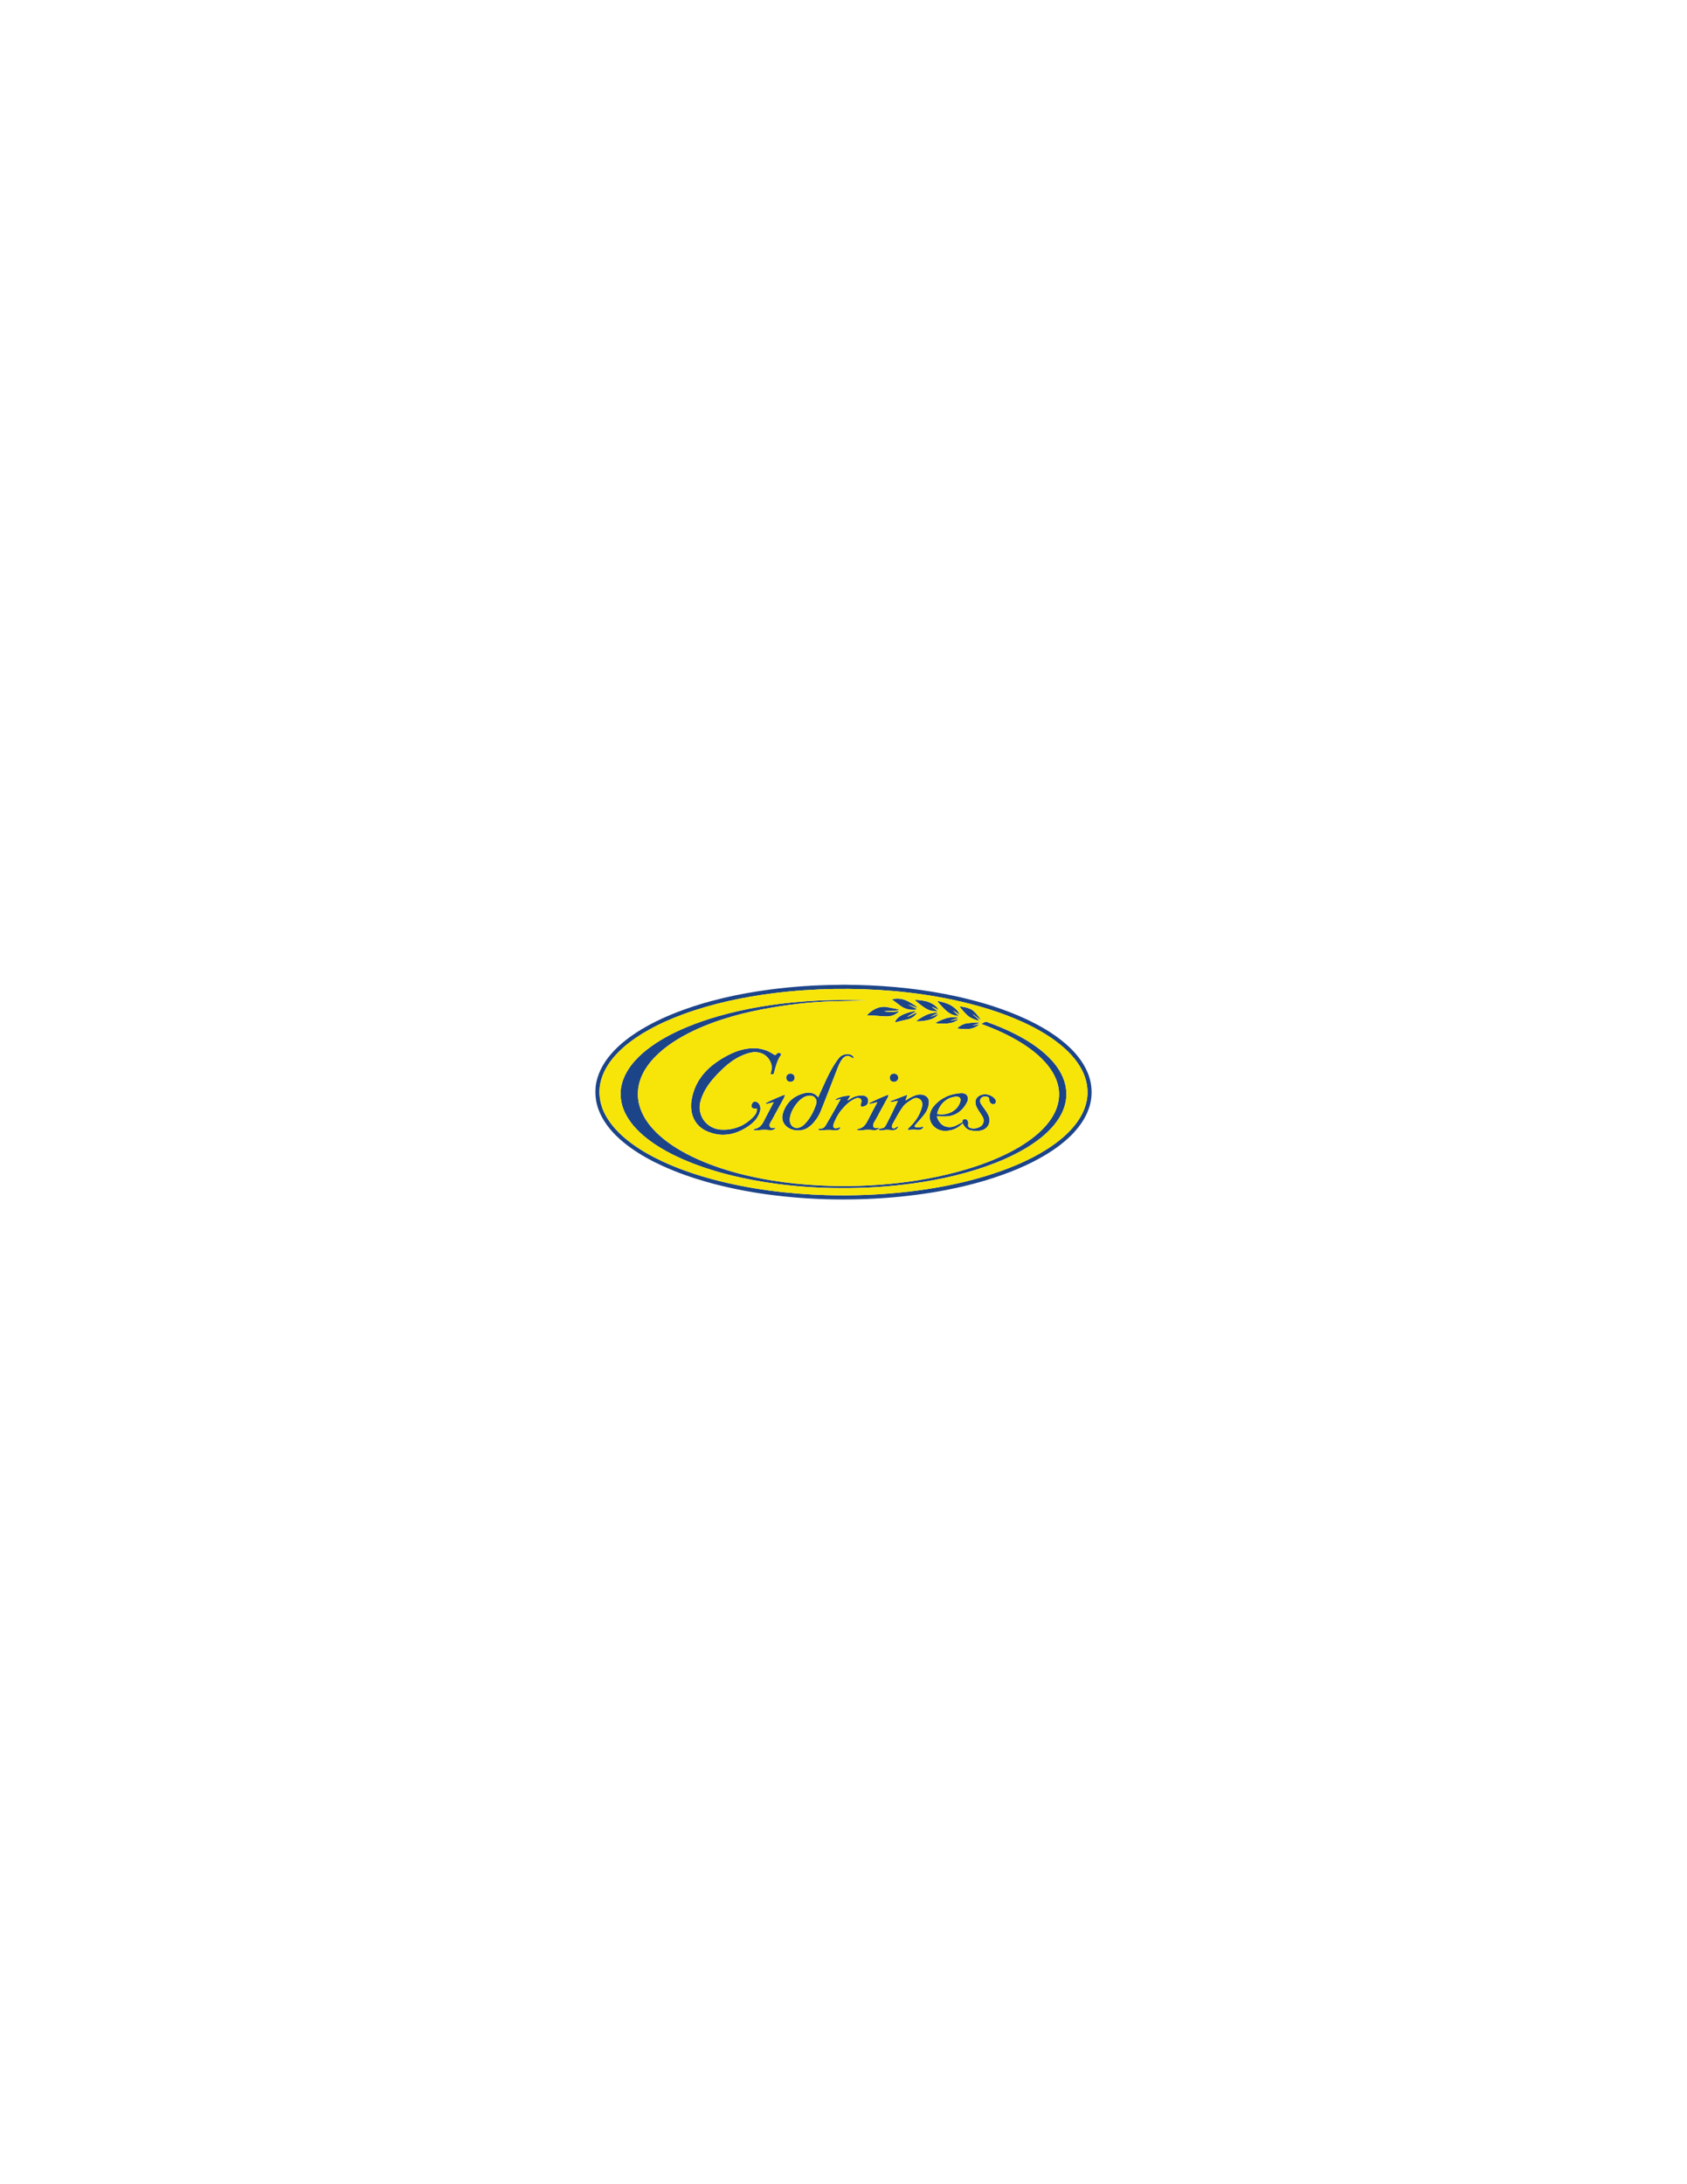 <?xml version="1.0" encoding="UTF-8"?>
<svg xmlns="http://www.w3.org/2000/svg" xmlns:xlink="http://www.w3.org/1999/xlink" width="612pt" height="792pt" viewBox="0 0 612 792" version="1.1">
<g id="surface1">
<path style=" stroke:none;fill-rule:evenodd;fill:rgb(10.985%,26.66%,53.709%);fill-opacity:1;" d="M 304.102 357.117 C 306.371 356.988 308.641 357.168 310.91 357.145 C 323.234 357.445 335.559 358.734 347.598 361.426 C 356.012 363.316 364.316 365.859 372.156 369.488 C 377.281 371.887 382.242 374.734 386.539 378.445 C 389.871 381.297 392.797 384.75 394.52 388.816 C 396.289 392.961 396.512 397.773 394.973 402.023 C 393.727 405.68 391.375 408.852 388.699 411.59 C 385.332 414.934 381.391 417.648 377.254 419.941 C 373.973 421.785 370.539 423.332 367.047 424.727 C 358.254 428.191 349.047 430.539 339.738 432.145 C 335.301 432.902 330.832 433.488 326.352 433.945 C 310.168 435.488 293.797 435.25 277.688 433.008 C 270.586 432.004 263.535 430.578 256.625 428.645 C 251.102 427.078 245.664 425.191 240.441 422.809 C 236.363 420.961 232.414 418.797 228.77 416.188 C 225.07 413.508 221.617 410.363 219.176 406.465 C 218.02 404.621 217.094 402.621 216.562 400.504 C 216.031 398.477 215.902 396.355 216.066 394.266 C 216.504 389.773 218.699 385.617 221.633 382.25 C 224.289 379.133 227.535 376.582 230.949 374.348 C 235.508 371.41 240.422 369.062 245.469 367.094 C 256.344 362.871 267.809 360.336 279.352 358.809 C 287.555 357.73 295.828 357.18 304.102 357.117 Z M 302.598 358.605 C 295.289 358.73 287.988 359.219 280.738 360.133 C 269.629 361.535 258.59 363.859 248.055 367.703 C 243.754 369.285 239.527 371.105 235.523 373.348 C 232.293 375.125 229.207 377.18 226.402 379.582 C 224.234 381.496 222.211 383.609 220.633 386.047 C 218.473 389.336 217.156 393.301 217.531 397.266 C 217.707 399.793 218.516 402.254 219.727 404.469 C 220.742 406.301 221.996 408.004 223.414 409.547 C 225.98 412.316 228.98 414.672 232.168 416.688 C 235.434 418.793 238.922 420.527 242.473 422.094 C 247.699 424.367 253.125 426.168 258.629 427.652 C 272.098 431.23 286.016 432.961 299.934 433.363 C 309.742 433.629 319.578 433.242 329.328 432.125 C 338.887 431.02 348.383 429.23 357.602 426.441 C 365.387 424.055 373.039 421.004 379.934 416.621 C 383.637 414.238 387.145 411.453 389.902 407.996 C 391.883 405.531 393.449 402.672 394.129 399.566 C 395.051 395.621 394.316 391.398 392.426 387.852 C 390.449 384.098 387.434 381.008 384.137 378.387 C 380.16 375.25 375.715 372.758 371.125 370.645 C 362.891 366.879 354.145 364.328 345.301 362.453 C 331.281 359.52 316.91 358.391 302.598 358.605 "/>
<path style=" stroke:none;fill-rule:evenodd;fill:rgb(10.985%,26.66%,53.709%);fill-opacity:1;" d="M 323.551 362.375 C 325.316 361.863 327.242 362.086 328.902 362.844 C 329.914 363.312 330.867 363.898 331.809 364.492 C 332.238 364.762 332.633 365.098 332.914 365.52 C 331.754 365.113 330.621 364.605 329.434 364.273 C 330.516 364.895 331.746 365.27 332.734 366.043 C 330.633 366.43 328.348 366.008 326.637 364.688 C 325.613 363.906 324.566 363.16 323.551 362.375 "/>
<path style=" stroke:none;fill-rule:evenodd;fill:rgb(10.985%,26.66%,53.709%);fill-opacity:1;" d="M 331.824 362.539 C 333.156 362.586 334.496 362.719 335.801 363.02 C 336.77 363.211 337.656 363.668 338.508 364.152 C 339.371 364.621 340.039 365.383 340.566 366.203 C 339.695 365.82 338.855 365.367 337.957 365.051 C 338.711 365.617 339.484 366.152 340.281 366.648 C 339.469 366.684 338.641 366.715 337.848 366.496 C 336.523 366.211 335.383 365.426 334.312 364.629 C 333.449 363.973 332.594 363.305 331.824 362.539 "/>
<path style=" stroke:none;fill-rule:evenodd;fill:rgb(10.985%,26.66%,53.709%);fill-opacity:1;" d="M 291.086 363.172 C 298.516 362.582 305.98 362.453 313.43 362.719 C 313.762 362.719 314.086 362.758 314.414 362.805 C 311.367 362.883 308.32 362.922 305.273 363.016 C 296.859 363.074 288.461 363.898 280.172 365.324 C 270.316 366.984 260.523 369.516 251.469 373.812 C 246.281 376.305 241.297 379.398 237.297 383.578 C 235.664 385.316 234.215 387.254 233.168 389.406 C 231.441 392.836 230.887 396.906 231.914 400.625 C 232.344 402.395 233.133 404.059 234.055 405.621 C 236.867 410.16 241.098 413.617 245.59 416.402 C 250.559 419.461 255.965 421.738 261.484 423.586 C 267.48 425.551 273.641 426.996 279.867 428.008 C 285.812 428.984 291.816 429.594 297.836 429.875 C 307.293 430.34 316.785 430.008 326.188 428.918 C 335.574 427.812 344.891 425.918 353.879 422.965 C 357.023 421.902 360.133 420.719 363.156 419.336 C 367.641 417.297 371.973 414.836 375.777 411.688 C 378.629 409.332 381.172 406.504 382.766 403.141 C 383.488 401.551 383.996 399.852 384.145 398.105 C 384.414 395.477 383.848 392.801 382.711 390.43 C 381.809 388.484 380.547 386.73 379.121 385.145 C 377.547 383.352 375.715 381.805 373.809 380.379 C 369.5 377.223 364.715 374.77 359.781 372.746 C 358.531 372.219 357.246 371.777 355.988 371.266 C 356.492 371 356.984 370.715 357.516 370.504 C 357.66 370.445 357.809 370.484 357.957 370.547 C 361.785 371.914 365.547 373.488 369.148 375.383 C 373.773 377.828 378.207 380.789 381.727 384.695 C 384.266 387.547 386.285 391.023 386.73 394.867 C 387.098 397.488 386.664 400.176 385.652 402.609 C 384.867 404.559 383.695 406.336 382.367 407.961 C 379.574 411.332 376.027 413.992 372.301 416.25 C 368.719 418.402 364.922 420.184 361.035 421.711 C 351.555 425.398 341.574 427.668 331.52 429.086 C 322.887 430.277 314.168 430.863 305.453 430.797 C 297.719 430.832 289.98 430.32 282.309 429.348 C 276.098 428.547 269.934 427.391 263.863 425.844 C 258.262 424.387 252.742 422.578 247.445 420.246 C 243.418 418.449 239.5 416.367 235.938 413.758 C 232.438 411.199 229.195 408.121 227.129 404.27 C 226.031 402.242 225.324 399.992 225.184 397.688 C 224.996 395.57 225.363 393.434 226.09 391.441 C 226.754 389.641 227.719 387.961 228.863 386.422 C 230.48 384.281 232.406 382.391 234.508 380.73 C 238.93 377.242 243.949 374.602 249.133 372.438 C 252.805 370.91 256.57 369.617 260.395 368.52 C 270.395 365.645 280.723 363.996 291.086 363.172 "/>
<path style=" stroke:none;fill-rule:evenodd;fill:rgb(10.985%,26.66%,53.709%);fill-opacity:1;" d="M 339.965 362.91 C 341.625 363.25 343.297 363.664 344.816 364.445 C 345.695 364.992 346.559 365.605 347.246 366.391 C 347.617 366.891 347.945 367.434 348.176 368.016 C 347.367 367.441 346.547 366.879 345.699 366.363 C 346.371 367.09 347.09 367.762 347.84 368.406 C 346.973 368.387 346.133 368.145 345.336 367.824 C 343.918 367.234 342.809 366.125 341.766 365.035 C 341.148 364.344 340.496 363.672 339.965 362.91 "/>
<path style=" stroke:none;fill-rule:evenodd;fill:rgb(10.985%,26.66%,53.709%);fill-opacity:1;" d="M 348.031 364.93 C 349.324 365.02 350.621 365.277 351.828 365.766 C 352.887 366.172 353.68 367.031 354.402 367.871 C 354.895 368.477 355.402 369.078 355.789 369.758 C 354.684 369.238 353.867 368.27 352.77 367.742 C 353.605 368.52 354.699 369.102 355.223 370.164 C 354.145 369.914 353.102 369.516 352.117 369.016 C 351.203 368.559 350.539 367.758 349.828 367.047 C 349.195 366.371 348.602 365.66 348.031 364.93 "/>
<path style=" stroke:none;fill-rule:evenodd;fill:rgb(10.985%,26.66%,53.709%);fill-opacity:1;" d="M 320.234 365.09 C 321.23 364.969 322.203 365.277 323.176 365.445 C 324.164 365.648 325.164 365.797 326.145 366.051 C 325.91 366.27 325.602 366.383 325.281 366.406 C 323.754 366.621 322.207 366.574 320.668 366.637 C 321.809 366.914 322.992 367.051 324.164 366.91 C 324.836 366.828 325.508 366.734 326.18 366.645 C 325.137 367.887 323.488 368.516 321.891 368.531 C 321.309 368.543 320.727 368.555 320.145 368.488 C 318.27 368.305 316.383 368.215 314.496 368.16 C 315.383 367.117 316.512 366.293 317.75 365.719 C 318.523 365.336 319.383 365.156 320.234 365.09 "/>
<path style=" stroke:none;fill-rule:evenodd;fill:rgb(10.985%,26.66%,53.709%);fill-opacity:1;" d="M 328.445 367.531 C 329.684 367.082 330.973 366.633 332.309 366.688 C 331.277 367.438 330.117 367.988 329.066 368.711 C 329.848 368.488 330.594 368.152 331.309 367.762 C 331.738 367.531 332.176 367.293 332.656 367.199 C 332.371 367.824 331.855 368.316 331.305 368.711 C 330.547 369.281 329.621 369.582 328.703 369.77 C 327.348 370.055 326 370.367 324.672 370.758 C 324.809 370.273 325.035 369.812 325.387 369.453 C 326.184 368.516 327.305 367.938 328.445 367.531 "/>
<path style=" stroke:none;fill-rule:evenodd;fill:rgb(10.985%,26.66%,53.709%);fill-opacity:1;" d="M 336.027 368.039 C 337.379 367.402 338.883 367.238 340.348 367.059 C 339.523 367.855 338.414 368.211 337.402 368.699 C 338.477 368.445 339.516 368.066 340.496 367.566 C 340.148 368.094 339.711 368.57 339.16 368.891 C 338.16 369.547 336.988 369.84 335.828 370.055 C 334.664 370.258 333.48 370.371 332.301 370.32 C 333.445 369.418 334.703 368.648 336.027 368.039 "/>
<path style=" stroke:none;fill-rule:evenodd;fill:rgb(10.985%,26.66%,53.709%);fill-opacity:1;" d="M 344.648 368.934 C 345.672 368.824 346.699 368.828 347.73 368.805 C 346.871 369.512 345.742 369.676 344.723 370.023 C 345.766 369.965 346.785 369.715 347.773 369.383 C 347.312 370.004 346.598 370.363 345.902 370.656 C 345.012 370.98 344.062 371.102 343.121 371.16 C 341.832 371.199 340.531 371.203 339.258 370.973 C 340.055 370.465 340.934 370.098 341.805 369.734 C 342.723 369.375 343.664 369.047 344.648 368.934 "/>
<path style=" stroke:none;fill-rule:evenodd;fill:rgb(10.985%,26.66%,53.709%);fill-opacity:1;" d="M 350.945 371.027 C 352.438 370.844 353.941 370.727 355.445 370.711 C 354.648 371.332 353.641 371.555 352.703 371.883 C 353.586 371.766 354.445 371.508 355.32 371.348 C 354.141 372.566 352.414 373.16 350.742 373.137 C 349.547 373.105 348.34 373.117 347.16 372.91 C 348.219 371.957 349.516 371.203 350.945 371.027 "/>
<path style=" stroke:none;fill-rule:evenodd;fill:rgb(10.985%,26.66%,53.709%);fill-opacity:1;" d="M 265.445 381.969 C 267.816 380.891 270.383 380.152 273 380.105 C 275.594 379.98 278.23 380.691 280.379 382.156 C 280.664 382.316 281.016 382.652 281.379 382.488 C 281.719 382.277 281.902 381.859 282.309 381.73 C 282.742 381.691 283.133 381.945 283.438 382.23 C 283.406 382.434 283.238 382.582 283.148 382.762 C 281.77 384.777 281.312 387.227 280.625 389.531 C 280.238 389.531 279.852 389.531 279.465 389.523 C 279.73 388.73 279.973 387.914 279.957 387.07 C 279.984 386.25 279.734 385.449 279.355 384.73 C 278.855 383.75 278.074 382.906 277.129 382.344 C 275.914 381.621 274.449 381.395 273.059 381.547 C 271.555 381.758 270.117 382.297 268.742 382.934 C 266.379 384.02 264.281 385.605 262.379 387.363 C 259.66 389.98 256.988 392.766 255.309 396.188 C 254.594 397.711 253.961 399.316 253.832 401.012 C 253.656 403.594 254.812 406.238 256.855 407.832 C 258.066 408.785 259.535 409.387 261.062 409.57 C 263.613 409.82 266.227 409.414 268.562 408.363 C 270.211 407.648 271.668 406.559 272.957 405.32 C 273.52 404.77 274.062 404.172 274.379 403.441 C 274.555 402.973 274.547 402.469 274.574 401.977 C 274.031 401.977 273.43 402.066 272.945 401.762 C 272.652 401.602 272.578 401.238 272.602 400.934 C 272.645 400.434 272.891 399.961 273.262 399.629 C 273.602 399.344 274.102 399.402 274.484 399.559 C 275.488 399.965 275.906 401.16 275.867 402.164 C 275.727 403.434 275.145 404.609 274.414 405.641 C 273.414 406.98 272.09 408.047 270.664 408.902 C 268.418 410.289 265.879 411.281 263.227 411.438 C 261.188 411.625 259.141 411.211 257.234 410.512 C 256.254 410.129 255.289 409.68 254.457 409.035 C 253.113 408.047 252.086 406.664 251.465 405.125 C 250.961 403.934 250.762 402.633 250.707 401.344 C 250.648 399.699 250.988 398.074 251.418 396.496 C 252.012 394.41 252.961 392.43 254.23 390.672 C 255.766 388.496 257.754 386.676 259.918 385.141 C 261.676 383.945 263.504 382.84 265.445 381.969 "/>
<path style=" stroke:none;fill-rule:evenodd;fill:rgb(10.985%,26.66%,53.709%);fill-opacity:1;" d="M 305.633 382.629 C 306.695 382.152 308.051 382.012 309.07 382.672 C 309.41 382.961 309.812 383.324 309.754 383.816 C 309.02 383.578 308.441 382.961 307.648 382.895 C 306.77 382.785 306.02 383.418 305.504 384.062 C 304.621 385.246 304.109 386.645 303.57 388.008 C 301.676 392.816 299.867 397.66 297.922 402.449 C 297.168 404.484 295.941 406.34 294.395 407.863 C 293.586 408.598 292.676 409.273 291.617 409.594 C 289.719 410.18 287.547 409.961 285.863 408.875 C 285.094 408.367 284.465 407.648 284.102 406.801 C 283.797 405.988 283.715 405.094 283.879 404.242 C 284.148 402.988 284.699 401.801 285.398 400.727 C 286.656 398.766 288.656 397.352 290.867 396.656 C 291.824 396.348 292.832 396.098 293.844 396.211 C 295.008 396.34 296.145 396.938 296.805 397.922 C 298.84 393.52 300.613 388.949 303.379 384.934 C 304.016 384.07 304.605 383.078 305.633 382.629 Z M 293.543 397.297 C 292.801 397.375 292.047 397.574 291.418 397.988 C 289.996 398.848 288.895 400.152 288.016 401.547 C 287.426 402.527 286.93 403.586 286.676 404.711 C 286.469 405.523 286.422 406.41 286.688 407.219 C 286.996 408.238 287.996 409.035 289.078 409.008 C 290.102 408.996 291.039 408.438 291.762 407.75 C 293.793 405.719 295.184 403.125 296.062 400.406 C 296.316 399.691 296.266 398.84 295.793 398.23 C 295.305 397.508 294.383 397.188 293.543 397.297 "/>
<path style=" stroke:none;fill-rule:evenodd;fill:rgb(10.985%,26.66%,53.709%);fill-opacity:1;" d="M 286.402 389.316 C 287.293 389.062 288.324 389.793 288.293 390.73 C 288.363 391.211 288.078 391.66 287.734 391.965 C 287.105 392.461 286.094 392.398 285.555 391.793 C 285.055 391.152 285.105 390.09 285.773 389.586 C 285.961 389.457 286.176 389.348 286.402 389.316 "/>
<path style=" stroke:none;fill-rule:evenodd;fill:rgb(10.985%,26.66%,53.709%);fill-opacity:1;" d="M 323.953 389.324 C 324.824 389.07 325.867 389.727 325.844 390.672 C 325.996 391.496 325.219 392.289 324.406 392.289 C 323.68 392.383 322.906 391.871 322.812 391.121 C 322.605 390.344 323.141 389.426 323.953 389.324 "/>
<path style=" stroke:none;fill-rule:evenodd;fill:rgb(10.985%,26.66%,53.709%);fill-opacity:1;" d="M 347.121 396.527 C 348.172 396.398 349.359 396.141 350.309 396.738 C 351.004 397.164 351.258 398.055 351.09 398.82 C 350.996 399.461 350.641 400.016 350.316 400.562 C 349.211 402.359 347.512 403.859 345.461 404.453 C 343.652 405.031 341.73 404.789 339.867 404.762 C 340.242 406.273 341.195 407.715 342.66 408.348 C 343.594 408.73 344.664 408.82 345.637 408.547 C 346.43 408.355 347.156 407.98 347.859 407.586 C 348.273 407.363 348.668 407.082 349.141 407.012 C 349.172 406.703 349.043 406.316 349.281 406.066 C 349.633 405.797 350.16 405.676 350.562 405.906 C 351.016 406.098 351.203 406.629 351.242 407.086 C 351.289 407.43 351.191 407.77 351.188 408.117 C 351.188 408.547 351.574 408.879 351.957 408.996 C 353.25 409.445 354.73 409.125 355.84 408.367 C 356.891 407.625 357.113 406.094 356.5 405.004 C 355.793 403.785 354.891 402.68 354.285 401.402 C 353.965 400.754 353.852 400.023 353.867 399.309 C 353.98 398.336 354.727 397.531 355.602 397.156 C 357.461 396.312 359.824 396.984 361.051 398.594 C 361.406 399.098 361.422 399.93 360.82 400.266 C 360.098 400.695 359.312 400.09 359.004 399.445 C 358.82 398.957 358.949 398.383 358.652 397.934 C 358.191 397.586 357.578 397.617 357.039 397.625 C 356.52 397.645 356.039 397.961 355.758 398.387 C 355.445 398.949 355.488 399.672 355.836 400.211 C 356.688 401.586 357.793 402.801 358.5 404.266 C 359.051 405.375 359.164 406.758 358.59 407.879 C 358.172 408.777 357.352 409.465 356.418 409.777 C 354.914 410.258 353.285 410.168 351.77 409.793 C 350.578 409.461 349.746 408.406 349.238 407.332 C 348.098 408.484 346.688 409.41 345.102 409.797 C 343.566 410.168 341.883 410.242 340.414 409.57 C 339.145 408.988 338.055 407.93 337.562 406.605 C 336.914 404.883 337.375 402.918 338.453 401.477 C 340.52 398.742 343.742 396.977 347.121 396.527 Z M 346.688 397.656 C 345.531 397.758 344.387 398.117 343.422 398.77 C 341.633 399.93 340.379 401.844 339.945 403.926 C 340.754 404.078 341.582 404.152 342.402 404.047 C 344.562 403.871 346.695 402.699 347.789 400.793 C 348.129 400.172 348.48 399.5 348.461 398.77 C 348.48 398.504 348.359 398.262 348.211 398.059 C 347.797 397.695 347.223 397.59 346.688 397.656 "/>
<path style=" stroke:none;fill-rule:evenodd;fill:rgb(10.985%,26.66%,53.709%);fill-opacity:1;" d="M 332.324 397.098 C 333.465 396.746 334.762 396.766 335.801 397.395 C 336.352 397.707 336.758 398.25 336.902 398.867 C 337.133 399.965 336.863 401.098 336.461 402.125 C 336.102 403.066 335.496 403.891 334.863 404.664 C 333.98 405.734 333.07 406.785 332.129 407.809 C 331.98 407.977 331.801 408.168 331.809 408.406 C 331.914 408.738 332.344 408.746 332.629 408.785 C 333.438 408.891 334.23 408.645 335.012 408.477 C 334.891 408.863 334.703 409.273 334.309 409.445 C 333.602 409.883 332.734 409.695 331.961 409.633 C 331.074 409.484 330.191 409.844 329.305 409.691 C 329.27 409.41 329.469 409.219 329.641 409.039 C 331.383 407.402 332.902 405.484 333.828 403.266 C 334.156 402.445 334.488 401.605 334.574 400.719 C 334.66 399.941 334.391 399.086 333.742 398.613 C 333.293 398.223 332.66 398.121 332.086 398.164 C 331.363 398.258 330.781 398.715 330.184 399.082 C 329.254 399.664 328.348 400.316 327.652 401.172 C 326.211 403.102 325.129 405.266 323.93 407.344 C 323.68 407.805 323.43 408.379 323.633 408.898 C 323.762 409.215 324.18 409.148 324.453 409.133 C 324.949 408.969 325.312 408.543 325.832 408.434 C 325.855 408.906 325.473 409.242 325.129 409.504 C 324.152 410.066 323.008 409.688 321.949 409.695 C 321.02 409.629 320.105 409.953 319.18 409.883 C 318.914 409.879 318.832 409.566 318.762 409.371 C 319.309 409.203 319.887 409.156 320.441 409.016 C 321.012 408.73 321.301 408.117 321.598 407.59 C 323.047 404.82 324.379 401.992 325.723 399.172 C 324.883 399.301 324.059 399.547 323.203 399.602 C 323.055 399.625 323.047 399.418 322.977 399.324 C 324.199 398.84 325.438 398.379 326.664 397.895 C 327.484 397.605 328.277 397.223 329.121 396.996 C 328.98 397.715 328.711 398.395 328.48 399.086 C 329.691 398.305 330.938 397.527 332.324 397.098 "/>
<path style=" stroke:none;fill-rule:evenodd;fill:rgb(10.985%,26.66%,53.709%);fill-opacity:1;" d="M 282.52 397.789 C 283.246 397.508 283.949 397.141 284.719 397 C 284.691 397.418 284.559 397.82 284.359 398.188 C 282.863 400.863 281.449 403.586 279.953 406.262 C 279.605 406.855 279.125 407.445 279.188 408.184 C 279.215 408.535 279.445 408.922 279.816 408.988 C 280.344 409.031 280.871 408.938 281.398 408.938 C 281.242 409.379 280.754 409.559 280.359 409.727 C 279.414 409.941 278.453 409.668 277.5 409.684 C 276.18 409.621 274.879 409.996 273.555 409.859 C 273.496 409.789 273.438 409.727 273.379 409.66 C 273.676 409.266 274.215 409.285 274.633 409.094 C 275.727 408.676 276.504 407.703 277.02 406.684 C 278.188 404.312 279.484 402.004 280.699 399.656 C 279.77 399.855 278.859 400.168 277.914 400.293 C 277.891 400.184 277.867 400.074 277.844 399.969 C 279.355 399.148 280.941 398.465 282.52 397.789 "/>
<path style=" stroke:none;fill-rule:evenodd;fill:rgb(10.985%,26.66%,53.709%);fill-opacity:1;" d="M 321.656 397.156 C 321.879 397.078 322.109 397.043 322.344 397.004 C 322.324 397.328 322.223 397.641 322.066 397.926 C 320.59 400.562 319.191 403.242 317.73 405.887 C 317.438 406.449 317.023 406.953 316.824 407.562 C 316.676 408.023 316.723 408.672 317.191 408.922 C 317.703 409.137 318.273 408.922 318.805 408.918 C 318.855 409.004 318.895 409.094 318.938 409.184 C 318.594 409.387 318.258 409.621 317.879 409.75 C 316.957 409.914 316.031 409.676 315.109 409.684 C 313.68 409.578 312.254 410.117 310.836 409.754 C 310.938 409.609 311.039 409.445 311.219 409.395 C 311.785 409.211 312.398 409.086 312.891 408.723 C 313.809 408.102 314.391 407.117 314.871 406.145 C 315.957 403.953 317.141 401.809 318.285 399.648 C 317.309 399.863 316.359 400.207 315.355 400.285 C 315.359 399.926 315.684 399.797 315.945 399.66 C 317.824 398.77 319.715 397.902 321.656 397.156 "/>
<path style=" stroke:none;fill-rule:evenodd;fill:rgb(10.985%,26.66%,53.709%);fill-opacity:1;" d="M 309.695 397.789 C 310.727 397.336 311.879 397.184 313.004 397.223 C 313.676 397.27 314.406 397.559 314.75 398.168 C 315.121 398.961 315.027 399.996 314.41 400.645 C 313.941 401.078 313.285 401.27 312.656 401.266 C 312.43 401.262 312.211 401.078 312.203 400.844 C 312.148 400.316 312.52 399.883 312.523 399.363 C 312.586 399.004 312.387 398.676 312.16 398.418 C 311.703 398.105 311.082 398.043 310.57 398.246 C 308.469 399.031 306.812 400.617 305.395 402.305 C 304.422 403.469 303.617 404.766 303.004 406.152 C 302.742 406.766 302.438 407.371 302.305 408.031 C 302.211 408.34 302.305 408.672 302.504 408.914 C 302.762 409.18 303.172 409.152 303.512 409.113 C 303.961 409.016 304.391 408.828 304.832 408.695 C 304.863 409.34 304.215 409.781 303.629 409.836 C 302.617 409.91 301.609 409.703 300.594 409.738 C 299.492 409.711 298.395 409.914 297.297 409.855 C 297.078 409.84 296.777 409.512 297.008 409.34 C 297.527 409.188 298.129 409.312 298.613 409.02 C 299.031 408.793 299.32 408.395 299.574 408.004 C 301.133 405.402 302.602 402.746 304.094 400.105 C 304.395 399.57 304.73 399.055 304.953 398.48 C 304.258 398.652 303.574 398.883 302.859 398.934 C 303.301 398.371 304.004 398.137 304.652 397.902 C 305.836 397.523 307.074 397.25 308.32 397.309 C 308.344 397.375 308.367 397.441 308.391 397.512 C 308.051 398.012 307.703 398.512 307.422 399.047 C 308.234 398.73 308.891 398.121 309.695 397.789 "/>
<path style=" stroke:none;fill-rule:evenodd;fill:rgb(96.875%,89.844%,3.529%);fill-opacity:1;" d="M 302.598 358.605 C 316.91 358.391 331.281 359.52 345.301 362.453 C 354.145 364.328 362.891 366.879 371.125 370.645 C 375.715 372.758 380.16 375.25 384.137 378.387 C 387.434 381.008 390.449 384.098 392.426 387.852 C 394.316 391.398 395.051 395.621 394.129 399.566 C 393.449 402.672 391.883 405.531 389.902 407.996 C 387.145 411.453 383.637 414.238 379.934 416.621 C 373.039 421.004 365.387 424.055 357.602 426.441 C 348.383 429.23 338.887 431.02 329.328 432.125 C 319.578 433.242 309.742 433.629 299.934 433.363 C 286.016 432.961 272.098 431.23 258.629 427.652 C 253.125 426.168 247.699 424.367 242.473 422.094 C 238.922 420.527 235.434 418.793 232.168 416.688 C 228.98 414.672 225.98 412.316 223.414 409.547 C 221.996 408.004 220.742 406.301 219.727 404.469 C 218.516 402.254 217.707 399.793 217.531 397.266 C 217.156 393.301 218.473 389.336 220.633 386.047 C 222.211 383.609 224.234 381.496 226.402 379.582 C 229.207 377.18 232.293 375.125 235.523 373.348 C 239.527 371.105 243.754 369.285 248.055 367.703 C 258.59 363.859 269.629 361.535 280.738 360.133 C 287.988 359.219 295.289 358.73 302.598 358.605 Z M 323.551 362.375 C 324.566 363.16 325.613 363.906 326.637 364.688 C 328.348 366.008 330.633 366.43 332.734 366.043 C 331.746 365.27 330.516 364.895 329.434 364.273 C 330.621 364.605 331.754 365.113 332.914 365.52 C 332.633 365.098 332.238 364.762 331.809 364.492 C 330.867 363.898 329.914 363.312 328.902 362.844 C 327.242 362.086 325.316 361.863 323.551 362.375 Z M 331.824 362.539 C 332.594 363.305 333.449 363.973 334.312 364.629 C 335.383 365.426 336.523 366.211 337.848 366.496 C 338.641 366.715 339.469 366.684 340.281 366.648 C 339.484 366.152 338.711 365.617 337.957 365.051 C 338.855 365.367 339.695 365.82 340.566 366.203 C 340.039 365.383 339.371 364.621 338.508 364.152 C 337.656 363.668 336.77 363.211 335.801 363.02 C 334.496 362.719 333.156 362.586 331.824 362.539 Z M 291.086 363.172 C 280.723 363.996 270.395 365.645 260.395 368.52 C 256.57 369.617 252.805 370.91 249.133 372.438 C 243.949 374.602 238.93 377.242 234.508 380.73 C 232.406 382.391 230.48 384.281 228.863 386.422 C 227.719 387.961 226.754 389.641 226.09 391.441 C 225.363 393.434 224.996 395.57 225.184 397.688 C 225.324 399.992 226.031 402.242 227.129 404.27 C 229.195 408.121 232.438 411.199 235.938 413.758 C 239.5 416.367 243.418 418.449 247.445 420.246 C 252.742 422.578 258.262 424.387 263.863 425.844 C 269.934 427.391 276.098 428.547 282.309 429.348 C 289.98 430.32 297.719 430.832 305.453 430.797 C 314.168 430.863 322.887 430.277 331.52 429.086 C 341.574 427.668 351.555 425.398 361.035 421.711 C 364.922 420.184 368.719 418.402 372.301 416.25 C 376.027 413.992 379.574 411.332 382.367 407.961 C 383.695 406.336 384.867 404.559 385.652 402.609 C 386.664 400.176 387.098 397.488 386.73 394.867 C 386.285 391.023 384.266 387.547 381.727 384.695 C 378.207 380.789 373.773 377.828 369.148 375.383 C 365.547 373.488 361.785 371.914 357.957 370.547 C 357.809 370.484 357.66 370.445 357.516 370.504 C 356.984 370.715 356.492 371 355.988 371.266 C 357.246 371.777 358.531 372.219 359.781 372.746 C 364.715 374.77 369.5 377.223 373.809 380.379 C 375.715 381.805 377.547 383.352 379.121 385.145 C 380.547 386.73 381.809 388.484 382.711 390.43 C 383.848 392.801 384.414 395.477 384.145 398.105 C 383.996 399.852 383.488 401.551 382.766 403.141 C 381.172 406.504 378.629 409.332 375.777 411.688 C 371.973 414.836 367.641 417.297 363.156 419.336 C 360.133 420.719 357.023 421.902 353.879 422.965 C 344.891 425.918 335.574 427.812 326.188 428.918 C 316.785 430.008 307.293 430.34 297.836 429.875 C 291.816 429.594 285.812 428.984 279.867 428.008 C 273.641 426.996 267.48 425.551 261.484 423.586 C 255.965 421.738 250.559 419.461 245.59 416.402 C 241.098 413.617 236.867 410.16 234.055 405.621 C 233.133 404.059 232.344 402.395 231.914 400.625 C 230.887 396.906 231.441 392.836 233.168 389.406 C 234.215 387.254 235.664 385.316 237.297 383.578 C 241.297 379.398 246.281 376.305 251.469 373.812 C 260.523 369.516 270.316 366.984 280.172 365.324 C 288.461 363.898 296.859 363.074 305.273 363.016 C 308.32 362.922 311.367 362.883 314.414 362.805 C 314.086 362.758 313.762 362.719 313.43 362.719 C 305.98 362.453 298.516 362.582 291.086 363.172 Z M 339.965 362.91 C 340.496 363.672 341.148 364.344 341.766 365.035 C 342.809 366.125 343.918 367.234 345.336 367.824 C 346.133 368.145 346.973 368.387 347.84 368.406 C 347.09 367.762 346.371 367.09 345.699 366.363 C 346.547 366.879 347.367 367.441 348.176 368.016 C 347.945 367.434 347.617 366.891 347.246 366.391 C 346.559 365.605 345.695 364.992 344.816 364.445 C 343.297 363.664 341.625 363.25 339.965 362.91 Z M 348.031 364.93 C 348.602 365.66 349.195 366.371 349.828 367.047 C 350.539 367.758 351.203 368.559 352.117 369.016 C 353.102 369.516 354.145 369.914 355.223 370.164 C 354.699 369.102 353.605 368.52 352.77 367.742 C 353.867 368.27 354.684 369.238 355.789 369.758 C 355.402 369.078 354.895 368.477 354.402 367.871 C 353.68 367.031 352.887 366.172 351.828 365.766 C 350.621 365.277 349.324 365.02 348.031 364.93 Z M 320.234 365.09 C 319.383 365.156 318.523 365.336 317.75 365.719 C 316.512 366.293 315.383 367.117 314.496 368.16 C 316.383 368.215 318.27 368.305 320.145 368.488 C 320.727 368.555 321.309 368.543 321.891 368.531 C 323.488 368.516 325.137 367.887 326.18 366.645 C 325.508 366.734 324.836 366.828 324.164 366.91 C 322.992 367.051 321.809 366.914 320.668 366.637 C 322.207 366.574 323.754 366.621 325.281 366.406 C 325.602 366.383 325.91 366.27 326.145 366.051 C 325.164 365.797 324.164 365.648 323.176 365.445 C 322.203 365.277 321.23 364.969 320.234 365.09 Z M 328.445 367.531 C 327.305 367.938 326.184 368.516 325.387 369.453 C 325.035 369.812 324.809 370.273 324.672 370.758 C 326 370.367 327.348 370.055 328.703 369.77 C 329.621 369.582 330.547 369.281 331.305 368.711 C 331.855 368.316 332.371 367.824 332.656 367.199 C 332.176 367.293 331.738 367.531 331.309 367.762 C 330.594 368.152 329.848 368.488 329.066 368.711 C 330.117 367.988 331.277 367.438 332.309 366.688 C 330.973 366.633 329.684 367.082 328.445 367.531 Z M 336.027 368.039 C 334.703 368.648 333.445 369.418 332.301 370.32 C 333.48 370.371 334.664 370.258 335.828 370.055 C 336.988 369.84 338.16 369.547 339.16 368.891 C 339.711 368.57 340.148 368.094 340.496 367.566 C 339.516 368.066 338.477 368.445 337.402 368.699 C 338.414 368.211 339.523 367.855 340.348 367.059 C 338.883 367.238 337.379 367.402 336.027 368.039 Z M 344.648 368.934 C 343.664 369.047 342.723 369.375 341.805 369.734 C 340.934 370.098 340.055 370.465 339.258 370.973 C 340.531 371.203 341.832 371.199 343.121 371.16 C 344.062 371.102 345.012 370.98 345.902 370.656 C 346.598 370.363 347.312 370.004 347.773 369.383 C 346.785 369.715 345.766 369.965 344.723 370.023 C 345.742 369.676 346.871 369.512 347.73 368.805 C 346.699 368.828 345.672 368.824 344.648 368.934 Z M 350.945 371.027 C 349.516 371.203 348.219 371.957 347.16 372.91 C 348.34 373.117 349.547 373.105 350.742 373.137 C 352.414 373.16 354.141 372.566 355.32 371.348 C 354.445 371.508 353.586 371.766 352.703 371.883 C 353.641 371.555 354.648 371.332 355.445 370.711 C 353.941 370.727 352.438 370.844 350.945 371.027 Z M 265.445 381.969 C 263.504 382.84 261.676 383.945 259.918 385.141 C 257.754 386.676 255.766 388.496 254.23 390.672 C 252.961 392.43 252.012 394.41 251.418 396.496 C 250.988 398.074 250.648 399.699 250.707 401.344 C 250.762 402.633 250.961 403.934 251.465 405.125 C 252.086 406.664 253.113 408.047 254.457 409.035 C 255.289 409.68 256.254 410.129 257.234 410.512 C 259.141 411.211 261.188 411.625 263.227 411.438 C 265.879 411.281 268.418 410.289 270.664 408.902 C 272.09 408.047 273.414 406.98 274.414 405.641 C 275.145 404.609 275.727 403.434 275.867 402.164 C 275.906 401.16 275.488 399.965 274.484 399.559 C 274.102 399.402 273.602 399.344 273.262 399.629 C 272.891 399.961 272.645 400.434 272.602 400.934 C 272.578 401.238 272.652 401.602 272.945 401.762 C 273.43 402.066 274.031 401.977 274.574 401.977 C 274.547 402.469 274.555 402.973 274.379 403.441 C 274.062 404.172 273.52 404.77 272.957 405.32 C 271.668 406.559 270.211 407.648 268.562 408.363 C 266.227 409.414 263.613 409.82 261.062 409.57 C 259.535 409.387 258.066 408.785 256.855 407.832 C 254.812 406.238 253.656 403.594 253.832 401.012 C 253.961 399.316 254.594 397.711 255.309 396.188 C 256.988 392.766 259.66 389.98 262.379 387.363 C 264.281 385.605 266.379 384.02 268.742 382.934 C 270.117 382.297 271.555 381.758 273.059 381.547 C 274.449 381.395 275.914 381.621 277.129 382.344 C 278.074 382.906 278.855 383.75 279.355 384.73 C 279.734 385.449 279.984 386.25 279.957 387.07 C 279.973 387.914 279.73 388.73 279.465 389.523 C 279.852 389.531 280.238 389.531 280.625 389.531 C 281.312 387.227 281.77 384.777 283.148 382.762 C 283.238 382.582 283.406 382.434 283.438 382.23 C 283.133 381.945 282.742 381.691 282.309 381.73 C 281.902 381.859 281.719 382.277 281.379 382.488 C 281.016 382.652 280.664 382.316 280.379 382.156 C 278.23 380.691 275.594 379.98 273 380.105 C 270.383 380.152 267.816 380.891 265.445 381.969 Z M 305.633 382.629 C 304.605 383.078 304.016 384.07 303.379 384.934 C 300.613 388.949 298.84 393.52 296.805 397.922 C 296.145 396.938 295.008 396.34 293.844 396.211 C 292.832 396.098 291.824 396.348 290.867 396.656 C 288.656 397.352 286.656 398.766 285.398 400.727 C 284.699 401.801 284.148 402.988 283.879 404.242 C 283.715 405.094 283.797 405.988 284.102 406.801 C 284.465 407.648 285.094 408.367 285.863 408.875 C 287.547 409.961 289.719 410.18 291.617 409.594 C 292.676 409.273 293.586 408.598 294.395 407.863 C 295.941 406.34 297.168 404.484 297.922 402.449 C 299.867 397.66 301.676 392.816 303.57 388.008 C 304.109 386.645 304.621 385.246 305.504 384.062 C 306.02 383.418 306.77 382.785 307.648 382.895 C 308.441 382.961 309.02 383.578 309.754 383.816 C 309.812 383.324 309.41 382.961 309.07 382.672 C 308.051 382.012 306.695 382.152 305.633 382.629 Z M 286.402 389.316 C 286.176 389.348 285.961 389.457 285.773 389.586 C 285.105 390.09 285.055 391.152 285.555 391.793 C 286.094 392.398 287.105 392.461 287.734 391.965 C 288.078 391.66 288.363 391.211 288.293 390.73 C 288.324 389.793 287.293 389.062 286.402 389.316 Z M 323.953 389.324 C 323.141 389.426 322.605 390.344 322.812 391.121 C 322.906 391.871 323.68 392.383 324.406 392.289 C 325.219 392.289 325.996 391.496 325.844 390.672 C 325.867 389.727 324.824 389.07 323.953 389.324 Z M 347.121 396.527 C 343.742 396.977 340.52 398.742 338.453 401.477 C 337.375 402.918 336.914 404.883 337.562 406.605 C 338.055 407.93 339.145 408.988 340.414 409.57 C 341.883 410.242 343.566 410.168 345.102 409.797 C 346.688 409.41 348.098 408.484 349.238 407.332 C 349.746 408.406 350.578 409.461 351.77 409.793 C 353.285 410.168 354.914 410.258 356.418 409.777 C 357.352 409.465 358.172 408.777 358.59 407.879 C 359.164 406.758 359.051 405.375 358.5 404.266 C 357.793 402.801 356.688 401.586 355.836 400.211 C 355.488 399.672 355.445 398.949 355.758 398.387 C 356.039 397.961 356.52 397.645 357.039 397.625 C 357.578 397.617 358.191 397.586 358.652 397.934 C 358.949 398.383 358.82 398.957 359.004 399.445 C 359.312 400.09 360.098 400.695 360.82 400.266 C 361.422 399.93 361.406 399.098 361.051 398.594 C 359.824 396.984 357.461 396.312 355.602 397.156 C 354.727 397.531 353.98 398.336 353.867 399.309 C 353.852 400.023 353.965 400.754 354.285 401.402 C 354.891 402.68 355.793 403.785 356.5 405.004 C 357.113 406.094 356.891 407.625 355.84 408.367 C 354.73 409.125 353.25 409.445 351.957 408.996 C 351.574 408.879 351.188 408.547 351.188 408.117 C 351.191 407.77 351.289 407.43 351.242 407.086 C 351.203 406.629 351.016 406.098 350.562 405.906 C 350.16 405.676 349.633 405.797 349.281 406.066 C 349.043 406.316 349.172 406.703 349.141 407.012 C 348.668 407.082 348.273 407.363 347.859 407.586 C 347.156 407.98 346.43 408.355 345.637 408.547 C 344.664 408.82 343.594 408.73 342.66 408.348 C 341.195 407.715 340.242 406.273 339.867 404.762 C 341.73 404.789 343.652 405.031 345.461 404.453 C 347.512 403.859 349.211 402.359 350.316 400.562 C 350.641 400.016 350.996 399.461 351.09 398.82 C 351.258 398.055 351.004 397.164 350.309 396.738 C 349.359 396.141 348.172 396.398 347.121 396.527 Z M 332.324 397.098 C 330.938 397.527 329.691 398.305 328.48 399.086 C 328.711 398.395 328.98 397.715 329.121 396.996 C 328.277 397.223 327.484 397.605 326.664 397.895 C 325.438 398.379 324.199 398.84 322.977 399.324 C 323.047 399.418 323.055 399.625 323.203 399.602 C 324.059 399.547 324.883 399.301 325.723 399.172 C 324.379 401.992 323.047 404.82 321.598 407.59 C 321.301 408.117 321.012 408.73 320.441 409.016 C 319.887 409.156 319.309 409.203 318.762 409.371 C 318.832 409.566 318.914 409.879 319.18 409.883 C 320.105 409.953 321.02 409.629 321.949 409.695 C 323.008 409.688 324.152 410.066 325.129 409.504 C 325.473 409.242 325.855 408.906 325.832 408.434 C 325.312 408.543 324.949 408.969 324.453 409.133 C 324.18 409.148 323.762 409.215 323.633 408.898 C 323.43 408.379 323.68 407.805 323.93 407.344 C 325.129 405.266 326.211 403.102 327.652 401.172 C 328.348 400.316 329.254 399.664 330.184 399.082 C 330.781 398.715 331.363 398.258 332.086 398.164 C 332.66 398.121 333.293 398.223 333.742 398.613 C 334.391 399.086 334.66 399.941 334.574 400.719 C 334.488 401.605 334.156 402.445 333.828 403.266 C 332.902 405.484 331.383 407.402 329.641 409.039 C 329.469 409.219 329.27 409.41 329.305 409.691 C 330.191 409.844 331.074 409.484 331.961 409.633 C 332.734 409.695 333.602 409.883 334.309 409.445 C 334.703 409.273 334.891 408.863 335.012 408.477 C 334.23 408.645 333.438 408.891 332.629 408.785 C 332.344 408.746 331.914 408.738 331.809 408.406 C 331.801 408.168 331.98 407.977 332.129 407.809 C 333.07 406.785 333.98 405.734 334.863 404.664 C 335.496 403.891 336.102 403.066 336.461 402.125 C 336.863 401.098 337.133 399.965 336.902 398.867 C 336.758 398.25 336.352 397.707 335.801 397.395 C 334.762 396.766 333.465 396.746 332.324 397.098 Z M 282.52 397.789 C 280.941 398.465 279.355 399.148 277.844 399.969 C 277.867 400.074 277.891 400.184 277.914 400.293 C 278.859 400.168 279.77 399.855 280.699 399.656 C 279.484 402.004 278.188 404.312 277.02 406.684 C 276.504 407.703 275.727 408.676 274.633 409.094 C 274.215 409.285 273.676 409.266 273.379 409.66 C 273.438 409.727 273.496 409.789 273.555 409.859 C 274.879 409.996 276.18 409.621 277.5 409.684 C 278.453 409.668 279.414 409.941 280.359 409.727 C 280.754 409.559 281.242 409.379 281.398 408.938 C 280.871 408.938 280.344 409.031 279.816 408.988 C 279.445 408.922 279.215 408.535 279.188 408.184 C 279.125 407.445 279.605 406.855 279.953 406.262 C 281.449 403.586 282.863 400.863 284.359 398.188 C 284.559 397.82 284.691 397.418 284.719 397 C 283.949 397.141 283.246 397.508 282.52 397.789 Z M 321.656 397.156 C 319.715 397.902 317.824 398.77 315.945 399.66 C 315.684 399.797 315.359 399.926 315.355 400.285 C 316.359 400.207 317.309 399.863 318.285 399.648 C 317.141 401.809 315.957 403.953 314.871 406.145 C 314.391 407.117 313.809 408.102 312.891 408.723 C 312.398 409.086 311.785 409.211 311.219 409.395 C 311.039 409.445 310.938 409.609 310.836 409.754 C 312.254 410.117 313.68 409.578 315.109 409.684 C 316.031 409.676 316.957 409.914 317.879 409.75 C 318.258 409.621 318.594 409.387 318.938 409.184 C 318.895 409.094 318.855 409.004 318.805 408.918 C 318.273 408.922 317.703 409.137 317.191 408.922 C 316.723 408.672 316.676 408.023 316.824 407.562 C 317.023 406.953 317.438 406.449 317.73 405.887 C 319.191 403.242 320.59 400.562 322.066 397.926 C 322.223 397.641 322.324 397.328 322.344 397.004 C 322.109 397.043 321.879 397.078 321.656 397.156 Z M 309.695 397.789 C 308.891 398.121 308.234 398.73 307.422 399.047 C 307.703 398.512 308.051 398.012 308.391 397.512 C 308.367 397.441 308.344 397.375 308.32 397.309 C 307.074 397.25 305.836 397.523 304.652 397.902 C 304.004 398.137 303.301 398.371 302.859 398.934 C 303.574 398.883 304.258 398.652 304.953 398.48 C 304.73 399.055 304.395 399.57 304.094 400.105 C 302.602 402.746 301.133 405.402 299.574 408.004 C 299.32 408.395 299.031 408.793 298.613 409.02 C 298.129 409.312 297.527 409.188 297.008 409.34 C 296.777 409.512 297.078 409.84 297.297 409.855 C 298.395 409.914 299.492 409.711 300.594 409.738 C 301.609 409.703 302.617 409.91 303.629 409.836 C 304.215 409.781 304.863 409.34 304.832 408.695 C 304.391 408.828 303.961 409.016 303.512 409.113 C 303.172 409.152 302.762 409.18 302.504 408.914 C 302.305 408.672 302.211 408.34 302.305 408.031 C 302.438 407.371 302.742 406.766 303.004 406.152 C 303.617 404.766 304.422 403.469 305.395 402.305 C 306.812 400.617 308.469 399.031 310.57 398.246 C 311.082 398.043 311.703 398.105 312.16 398.418 C 312.387 398.676 312.586 399.004 312.523 399.363 C 312.52 399.883 312.148 400.316 312.203 400.844 C 312.211 401.078 312.43 401.262 312.656 401.266 C 313.285 401.27 313.941 401.078 314.41 400.645 C 315.027 399.996 315.121 398.961 314.75 398.168 C 314.406 397.559 313.676 397.27 313.004 397.223 C 311.879 397.184 310.727 397.336 309.695 397.789 "/>
<path style=" stroke:none;fill-rule:evenodd;fill:rgb(96.875%,89.844%,3.529%);fill-opacity:1;" d="M 293.543 397.297 C 294.383 397.188 295.305 397.508 295.793 398.23 C 296.266 398.84 296.316 399.691 296.062 400.406 C 295.184 403.125 293.793 405.719 291.762 407.75 C 291.039 408.438 290.102 408.996 289.078 409.008 C 287.996 409.035 286.996 408.238 286.688 407.219 C 286.422 406.41 286.469 405.523 286.676 404.711 C 286.93 403.586 287.426 402.527 288.016 401.547 C 288.895 400.152 289.996 398.848 291.418 397.988 C 292.047 397.574 292.801 397.375 293.543 397.297 "/>
<path style=" stroke:none;fill-rule:evenodd;fill:rgb(96.875%,89.844%,3.529%);fill-opacity:1;" d="M 346.688 397.656 C 347.223 397.59 347.797 397.695 348.211 398.059 C 348.359 398.262 348.48 398.504 348.461 398.77 C 348.48 399.5 348.129 400.172 347.789 400.793 C 346.695 402.699 344.562 403.871 342.402 404.047 C 341.582 404.152 340.754 404.078 339.945 403.926 C 340.379 401.844 341.633 399.93 343.422 398.77 C 344.387 398.117 345.531 397.758 346.688 397.656 "/>
</g>
</svg>
